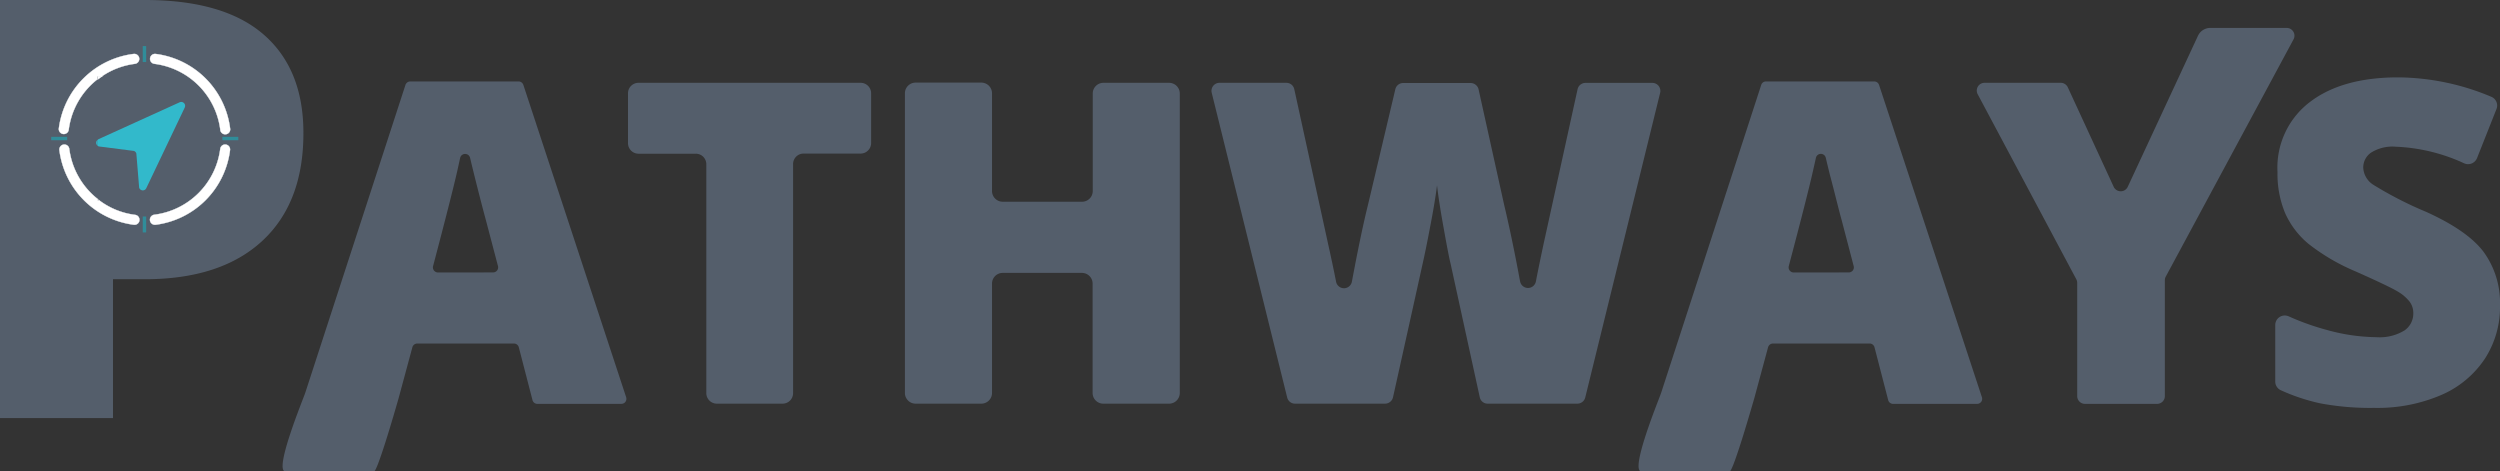 <svg xmlns="http://www.w3.org/2000/svg" viewBox="0 0 367.08 69.22"><rect x="0" y="0" width="367.08" height="69.22" fill="#333333" stroke="none"/><defs><style>.cls-1{fill:#545e6b;}.cls-2,.cls-3{fill:none;}.cls-2{stroke:#308d9a;stroke-width:0.5px;}.cls-2,.cls-5,.cls-6{stroke-miterlimit:10;}.cls-4{fill:#32b9cb;fill-rule:evenodd;}.cls-5{fill:#fff;}.cls-5,.cls-6{stroke:#fff;stroke-width:0.05px;}.cls-6{fill:#565e6b;}</style></defs><g id="Layer_2" data-name="Layer 2"><g id="Layer_1-2" data-name="Layer 1"><rect class="cls-1" x="2.32" y="4.1" width="36.16" height="31.32" rx="12.71"/><path class="cls-1" d="M277.24,58.72l-2-7.72a.74.74,0,0,0-.71-.56H260.33a.75.75,0,0,0-.72.55l-2,7.4c-.15.52-3.1,10.83-3.64,10.83H241.1c-2,.3,2.55-10.74,2.8-11.51l14.7-45.23a.73.73,0,0,1,.7-.52h15.91a.74.74,0,0,1,.7.52L291,58.3a.74.74,0,0,1-.71,1H278A.74.74,0,0,1,277.24,58.72ZM271.46,40a.74.74,0,0,0,.72-.93l-1.78-6.8c-.48-1.72-1-3.94-1.73-6.67-.22-.9-.42-1.71-.59-2.44a.74.74,0,0,0-1.44,0l-.45,2q-.81,3.6-3.54,13.91a.75.75,0,0,0,.72.94Z"/><path class="cls-1" d="M78.18,58.72l-2-7.72a.74.74,0,0,0-.72-.56H61.27a.75.75,0,0,0-.72.55l-2,7.4c-.14.52-3.09,10.83-3.63,10.83H42c-2,.3,2.56-10.74,2.81-11.51L59.53,12.48a.75.75,0,0,1,.71-.52H76.15a.74.74,0,0,1,.7.52L91.93,58.3a.74.74,0,0,1-.71,1H78.9A.74.74,0,0,1,78.18,58.72ZM72.4,40a.74.74,0,0,0,.72-.93l-1.79-6.8q-.7-2.58-1.72-6.67c-.22-.9-.42-1.71-.59-2.44a.75.75,0,0,0-1.45,0l-.44,2q-.82,3.6-3.54,13.91a.75.75,0,0,0,.72.94Z"/><path class="cls-1" d="M114.89,59.27h-9.63a1.55,1.55,0,0,1-1.55-1.55V24.12a1.54,1.54,0,0,0-1.55-1.55h-8.4A1.55,1.55,0,0,1,92.21,21V13.71a1.54,1.54,0,0,1,1.55-1.55h32.6a1.54,1.54,0,0,1,1.55,1.55V21a1.55,1.55,0,0,1-1.55,1.55H118a1.54,1.54,0,0,0-1.55,1.55v33.6A1.54,1.54,0,0,1,114.89,59.27Z"/><path class="cls-1" d="M171.68,59.27H162a1.57,1.57,0,0,1-1.57-1.57V41.64a1.57,1.57,0,0,0-1.57-1.57H147.23a1.57,1.57,0,0,0-1.57,1.57V57.7a1.57,1.57,0,0,1-1.57,1.57h-9.65a1.57,1.57,0,0,1-1.57-1.57v-44a1.57,1.57,0,0,1,1.57-1.57h9.65a1.57,1.57,0,0,1,1.57,1.57V28.05a1.57,1.57,0,0,0,1.57,1.57h11.65a1.57,1.57,0,0,0,1.57-1.57V13.73A1.57,1.57,0,0,1,162,12.16h9.66a1.57,1.57,0,0,1,1.57,1.57v44A1.57,1.57,0,0,1,171.68,59.27Z"/><path class="cls-1" d="M231.6,59.27H218.44a1.18,1.18,0,0,1-1.16-.93L213,38.75q-.32-1.29-1-5.13c-.47-2.56-.8-4.69-1-6.41-.17,1.39-.45,3.13-.84,5.2s-.76,4-1.14,5.72-1.86,8.43-4.48,20.2a1.2,1.2,0,0,1-1.17.94H190.15a1.18,1.18,0,0,1-1.15-.9L177.92,13.63a1.18,1.18,0,0,1,1.15-1.47h9.81a1.19,1.19,0,0,1,1.16.93L195,35.78q.67,3,1.18,5.58a1.18,1.18,0,0,0,2.32,0c.12-.65.25-1.32.38-2q1.08-5.64,2-9.35l4-16.91a1.18,1.18,0,0,1,1.15-.91h9.91a1.2,1.2,0,0,1,1.16.92L220.84,30c.68,2.86,1.38,6.15,2.09,9.89.09.49.18,1,.27,1.43a1.18,1.18,0,0,0,2.32,0c.31-1.62.69-3.44,1.12-5.47l5-22.75a1.19,1.19,0,0,1,1.16-.93h9.81a1.18,1.18,0,0,1,1.15,1.47l-11,44.74A1.19,1.19,0,0,1,231.6,59.27Z"/><path class="cls-1" d="M312.44,27.39,322.73,5.26a2,2,0,0,1,1.82-1.16h11.22a1.14,1.14,0,0,1,1,1.67L318,40.62a1.11,1.11,0,0,0-.13.54v17a1.14,1.14,0,0,1-1.14,1.14H306.13A1.14,1.14,0,0,1,305,58.13V41.54a1.09,1.09,0,0,0-.13-.53L290.39,13.84a1.14,1.14,0,0,1,1-1.68h11.23a1.14,1.14,0,0,1,1,.66l6.72,14.57A1.14,1.14,0,0,0,312.44,27.39Z"/><path class="cls-1" d="M367.08,44.88a13.93,13.93,0,0,1-2.22,7.79A14.61,14.61,0,0,1,358.45,58a23.75,23.75,0,0,1-9.83,1.89,39.85,39.85,0,0,1-7.9-.66,28.53,28.53,0,0,1-5.82-1.93,1.4,1.4,0,0,1-.82-1.28V47.74a1.4,1.4,0,0,1,2-1.28,37.1,37.1,0,0,0,5.62,2,28.1,28.1,0,0,0,7.22,1.05,7,7,0,0,0,4.15-1A3,3,0,0,0,354.35,46a2.74,2.74,0,0,0-.53-1.69,6.13,6.13,0,0,0-1.7-1.47q-1.19-.74-6.27-3a29.85,29.85,0,0,1-6.92-4.06,12.47,12.47,0,0,1-3.41-4.51,15,15,0,0,1-1.11-6A12.09,12.09,0,0,1,339.14,15q4.74-3.64,13-3.64a35.8,35.8,0,0,1,13.66,2.85,1.39,1.39,0,0,1,.76,1.81l-2.85,7.19a1.42,1.42,0,0,1-1.85.79,26.43,26.43,0,0,0-10.1-2.46,5.93,5.93,0,0,0-3.61.87A2.64,2.64,0,0,0,347,24.61a3.15,3.15,0,0,0,1.43,2.49,54.59,54.59,0,0,0,7.79,4q6.09,2.75,8.45,5.88A12.71,12.71,0,0,1,367.08,44.88Z"/><path class="cls-1" d="M38.72,5.08Q32.89,0,21.25,0H0V61.39H16.59V41h4.66q11.16,0,17.24-5.61t6.06-15.89Q44.55,10.15,38.72,5.08ZM22.9,33A12.68,12.68,0,1,1,33.83,22.1,12.69,12.69,0,0,1,22.9,33Z"/><line class="cls-2" x1="21.21" y1="6.77" x2="21.21" y2="9.11"/><line class="cls-2" x1="21.21" y1="31.79" x2="21.21" y2="34.13"/><line class="cls-2" x1="7.52" y1="20.34" x2="9.86" y2="20.34"/><line class="cls-2" x1="32.65" y1="20.34" x2="34.99" y2="20.34"/><path class="cls-3" d="M14.59,29.41h4c4,0,7-.79,9-2.37a8.32,8.32,0,0,0,3-6.91c0-3.05-.84-5.31-2.5-6.76s-4.28-2.19-7.83-2.19H15c-.24.16-.46.33-.69.5v8.85s.05-.06.09-.08l12-5.39a.57.57,0,0,1,.75.76L21.48,27.67a.56.56,0,0,1-1.05-.09l-.41-5a.56.56,0,0,0-.37-.38l-5.16-.66a.49.49,0,0,1-.15-.1v7.82Z"/><path class="cls-4" d="M19.65,22.16a.56.56,0,0,1,.37.38l.41,5a.56.56,0,0,0,1.05.09l5.65-11.85a.57.57,0,0,0-.75-.76L14.43,20.45s0,.05-.09.08v.87a.49.49,0,0,0,.15.1Z"/><path class="cls-4" d="M14.34,21.4v-.87A.54.54,0,0,0,14.34,21.4Z"/><path class="cls-5" d="M33.06,21.22a.73.73,0,0,0-.72.64,11.17,11.17,0,0,1-9.67,9.67A.73.73,0,0,0,22.84,33,12.63,12.63,0,0,0,33.78,22,.73.73,0,0,0,33.06,21.22Z"/><path class="cls-6" d="M14.34,29.41h.25l-.25-.19Z"/><path class="cls-5" d="M14.34,29.22a11.18,11.18,0,0,1-4.17-7.36.73.73,0,0,0-.72-.64.74.74,0,0,0-.73.82A12.65,12.65,0,0,0,19.67,33a.73.73,0,0,0,.17-1.45,11,11,0,0,1-5.25-2.12h-.25Z"/><path class="cls-5" d="M14.34,11.18v.5c.23-.17.45-.34.69-.5Z"/><path class="cls-5" d="M15,11.18a11,11,0,0,1,4.81-1.81.73.73,0,0,0-.17-1.45,12.65,12.65,0,0,0-11,10.94.73.73,0,0,0,.73.82.73.73,0,0,0,.72-.64,11.18,11.18,0,0,1,4.17-7.36v-.5Z"/><path class="cls-5" d="M22.67,9.37A11.17,11.17,0,0,1,32.34,19a.73.73,0,1,0,1.44-.18A12.63,12.63,0,0,0,22.84,7.92a.73.73,0,0,0-.17,1.45Z"/></g></g></svg>